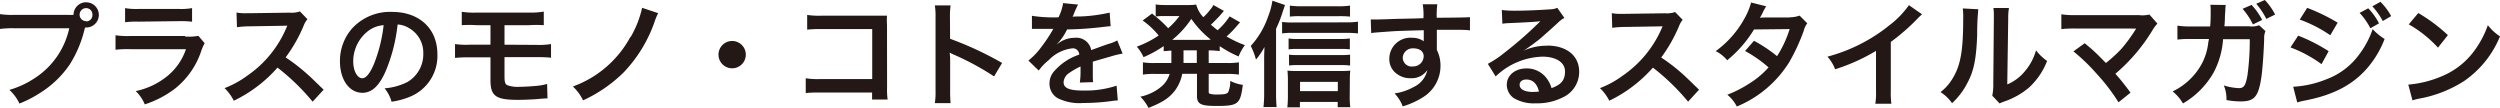 <svg xmlns="http://www.w3.org/2000/svg" viewBox="0 0 397.12 17.16"><defs><style>.cls-1{fill:#231815;}</style></defs><g id="レイヤー_2" data-name="レイヤー 2"><g id="レイヤー_1-2" data-name="レイヤー 1"><path class="cls-1" d="M13.68.36a2,2,0,0,0-2,2,9,9,0,0,1-1,0H2.33A12.69,12.69,0,0,1,0,2.24V4.6a14.53,14.53,0,0,1,2.29-.11H11a12.61,12.61,0,0,1-5.51,7.94,14.64,14.64,0,0,1-4,1.85,6.85,6.85,0,0,1,1.6,2.17,19.1,19.1,0,0,0,3.45-1.8,15.81,15.81,0,0,0,4.54-4.41A18.69,18.69,0,0,0,13.5,4.37l.2,0a2,2,0,0,0,0-4Zm0,3a1,1,0,0,1,0-2.07,1,1,0,0,1,1,1A1,1,0,0,1,13.68,3.4Zm14.74,0a14.47,14.47,0,0,1,2.09.09V1.29a10.24,10.24,0,0,1-2.13.13H22a10.24,10.24,0,0,1-2.13-.13V3.53A14.38,14.38,0,0,1,22,3.44Zm1,2.36H20.72a13,13,0,0,1-2.37-.12V7.9a17.29,17.29,0,0,1,2.33-.09h8.86a9.36,9.36,0,0,1-2.93,4.25,11.79,11.79,0,0,1-5.05,2.41A6.29,6.29,0,0,1,23,16.58a16.22,16.22,0,0,0,4.77-2.48A12.79,12.79,0,0,0,32,8a8.3,8.3,0,0,1,.51-1.14l-1-1.17A7.94,7.94,0,0,1,29.38,5.8Zm16,3.33a23.62,23.62,0,0,0,2.83-5,3.43,3.43,0,0,1,.59-1l-1.2-1.24a3.91,3.91,0,0,1-1.62.2l-6.41.09h-.44a7.36,7.36,0,0,1-1.6-.11l.07,2.33a15.07,15.07,0,0,1,2-.14c5.73-.09,5.73-.09,6-.11l-.2.47A17.5,17.5,0,0,1,39.31,12a15.44,15.44,0,0,1-3.64,2,7.33,7.33,0,0,1,1.47,2,21.75,21.75,0,0,0,6.94-5.26,34.91,34.91,0,0,1,5.58,5.41l1.75-1.9c-2.2-2.13-2.2-2.13-2.66-2.53A29.57,29.57,0,0,0,45.39,9.13ZM62.26,1.89A8.19,8.19,0,0,0,56,4.44a7.82,7.82,0,0,0-2,5.3c0,2.93,1.49,5,3.57,5,1.49,0,2.66-1.08,3.69-3.43a26.34,26.34,0,0,0,1.9-7.42A3.87,3.87,0,0,1,65,4.48a4.49,4.49,0,0,1,2.24,4,5.1,5.1,0,0,1-2.53,4.55,9.66,9.66,0,0,1-3.62,1,5.78,5.78,0,0,1,1.11,2.13,12.31,12.31,0,0,0,2.86-.77,7,7,0,0,0,4.42-6.79C69.47,4.55,66.63,1.89,62.26,1.89ZM59.43,10.1c-.66,1.56-1.28,2.33-1.88,2.33-.8,0-1.44-1.18-1.44-2.68a6.09,6.09,0,0,1,2.48-4.91A4.59,4.59,0,0,1,60.94,4,24.09,24.09,0,0,1,59.43,10.1Zm20.71-3V4h3.92A17.49,17.49,0,0,1,86.38,4V1.84A12.35,12.35,0,0,1,84,2h-8.3a12.42,12.42,0,0,1-2.35-.13V4A17.51,17.51,0,0,1,75.68,4h2.23V7.1h-3.3A12.43,12.43,0,0,1,72.28,7v2.2a18.72,18.72,0,0,1,2.3-.09h3.33v3.59c0,2.56.83,3.16,4.38,3.16.87,0,2.09-.05,2.89-.11,1.31-.11,1.31-.11,1.48-.11a2,2,0,0,1,.31,0l-.06-2.31a8.29,8.29,0,0,1-1.69.31c-1,.09-2.06.15-2.71.15a4.82,4.82,0,0,1-1.88-.24c-.4-.18-.49-.46-.49-1.55V9.08h5.1a18.63,18.63,0,0,1,2.29.09V7a12.43,12.43,0,0,1-2.33.13Zm20-1.24a16.92,16.92,0,0,1-9.14,7.88,7.33,7.33,0,0,1,1.62,2.2A22.63,22.63,0,0,0,99,11.57a22.17,22.17,0,0,0,4.91-7.91,9.91,9.91,0,0,1,.64-1.57L102,1.24A16.19,16.19,0,0,1,100.19,5.86Zm16.17.65a2.17,2.17,0,1,0,2.16,2.17A2.17,2.17,0,0,0,116.36,6.51ZM140.9,4a12,12,0,0,1,0-1.51c-.64,0-.64,0-1.58,0h-8.75a12.33,12.33,0,0,1-2.35-.12V4.71a18.36,18.36,0,0,1,2.33-.09h8v7.94h-8.28a11.65,11.65,0,0,1-2.28-.13v2.35a18.66,18.66,0,0,1,2.24-.08h8.3v1.11H141a11.09,11.09,0,0,1-.09-1.87Zm10-1.18A12.61,12.61,0,0,1,151,.86h-2.5a10.79,10.79,0,0,1,.11,1.85V14.38a11.25,11.25,0,0,1-.11,2H151a18.59,18.59,0,0,1-.07-2V9.59a8.61,8.61,0,0,0-.08-1.24,6.46,6.46,0,0,0,.62.31,42.53,42.53,0,0,1,6.44,3.48L159.18,10a53,53,0,0,0-8.26-3.84ZM176.33,9a15.83,15.83,0,0,1,2-.49l-.86-2.09a5.54,5.54,0,0,1-1.34.54q-.69.22-2.79,1A2.39,2.39,0,0,0,170.76,6a4.42,4.42,0,0,0-2.57.82l-.36.27,0,0a9.27,9.27,0,0,0,1.68-2.42c1.83,0,4.15-.2,5.47-.36.93-.11.93-.11,1.44-.15L176.27,2a24.77,24.77,0,0,1-4.76.62c-1,0-1,0-1.15.07a3.52,3.52,0,0,0,.16-.33,13.31,13.31,0,0,1,.73-1.63L168.87.49a7.45,7.45,0,0,1-.73,2.26,22.15,22.15,0,0,1-4.22-.24l0,2.08a1.87,1.87,0,0,1,.29,0l.51,0,2.3,0,.3,0a.84.84,0,0,0-.14.24A26,26,0,0,1,165,8a11.06,11.06,0,0,1-1.64,1.62L165,11.21a8.27,8.27,0,0,1,1.59-1.66,6.17,6.17,0,0,1,3.73-1.87,1,1,0,0,1,1.11,1,9,9,0,0,0-3.92,2.57,2.9,2.9,0,0,0-.8,2A2.64,2.64,0,0,0,168,15.59a7.78,7.78,0,0,0,4.06.77,33,33,0,0,0,4.66-.33,6,6,0,0,1,.84-.07l-.19-2.35a15.79,15.79,0,0,1-5.35.77c-2.2,0-3.07-.39-3.07-1.33a1.91,1.91,0,0,1,.94-1.49,11,11,0,0,1,1.75-1v.44a13.47,13.47,0,0,1-.11,2.11l2.11-.06a8.86,8.86,0,0,1-.05-1c0-.13,0-.29,0-.6v-.73c0-.26,0-.26,0-.73v-.2Zm17.42-.83V7.33a17.85,17.85,0,0,0,3,1.64,7.91,7.91,0,0,1,1-1.8,16.87,16.87,0,0,1-2.91-1.38,14.29,14.29,0,0,0,1.64-1.68c.36-.4.4-.45.51-.56l-1.67-.95a10.65,10.65,0,0,1-1.9,2.2c-.38-.29-.58-.45-1.07-.87.45-.42,1-1,1.35-1.36l.71-.84L192.75.8l-.14.24a3.59,3.59,0,0,1-.39.52,8.75,8.75,0,0,1-1.07,1.17,4.53,4.53,0,0,1-1.13-2,11.26,11.26,0,0,1-1.56.07h-3.37a11.14,11.14,0,0,1-1.51-.09V2.62a8.82,8.82,0,0,1,1.11-.07h2.66a11.9,11.9,0,0,1-1.79,1.94,15.38,15.38,0,0,0-2-1.87L183,2.15l-1.49,1.11a12.33,12.33,0,0,1,2.54,2.38,15.75,15.75,0,0,1-3.47,1.77,7,7,0,0,1,1.07,1.67,17.81,17.81,0,0,0,3.2-1.76v.8c.46,0,.66-.06,1.22-.08v1.4c0,.2,0,.33,0,.57h-2.6a11.18,11.18,0,0,1-1.92-.11v1.95a11.82,11.82,0,0,1,1.92-.11h2.32a4.13,4.13,0,0,1-1.29,2,7.66,7.66,0,0,1-3.36,1.62,6.78,6.78,0,0,1,1.29,1.78c2.24-.87,3.33-1.6,4.24-2.8a6.55,6.55,0,0,0,1.13-2.62h2.34v3.53c0,1.27.59,1.58,3.06,1.58,3.49,0,3.82-.27,4.22-3.35a6.32,6.32,0,0,1-2-.63,4.3,4.3,0,0,1-.33,1.81c-.2.26-.64.35-1.64.35a4.26,4.26,0,0,1-1.16-.09c-.28-.07-.29-.11-.29-.49V11.74h2.89a12.76,12.76,0,0,1,1.91.11V9.9a11,11,0,0,1-1.91.11H192V8A13.22,13.22,0,0,1,193.75,8.12ZM190.11,10H188V9.59L188,8h2.11ZM192,6.33h-5.79A14.89,14.89,0,0,0,189.24,3a15.14,15.14,0,0,0,3.09,3.29Zm20.66-3.76a14.9,14.9,0,0,1,1.79.07V.89a13.34,13.34,0,0,1-1.93.11h-5.82a12.88,12.88,0,0,1-1.81-.11V2.64a12.22,12.22,0,0,1,1.64-.07Zm-7.89,7.84a7.23,7.23,0,0,1,1.29-.07h7a9.75,9.75,0,0,1,1.4.07V8.68a11.37,11.37,0,0,1-1.42.07h-7a8.69,8.69,0,0,1-1.29-.07ZM213,7.77a11.16,11.16,0,0,1,1.42.07V6.11a10,10,0,0,1-1.44.08h-7a7.18,7.18,0,0,1-1.29-.08V7.84A9,9,0,0,1,206,7.77Zm1.42,5a13.61,13.61,0,0,1,.07-1.55,15.1,15.1,0,0,1-1.55.06H206a14.73,14.73,0,0,1-1.49-.06,14.6,14.6,0,0,1,.07,1.57v2.56a15.86,15.86,0,0,1-.09,1.7h2v-.86h6v.84h2a12.62,12.62,0,0,1-.09-1.71Zm-1.91,1.71h-6V13h6ZM202.7,4.57a19.4,19.4,0,0,0,1.05-2.68L204.12.8l-2-.69a11.34,11.34,0,0,1-.68,2.51,13.47,13.47,0,0,1-2.76,4.68,11.13,11.13,0,0,1,.83,2.16,10.69,10.69,0,0,0,1.35-2c-.05,1.33-.05,1.38-.05,2v5.42a19.09,19.09,0,0,1-.11,2.13h2.09A20.64,20.64,0,0,1,202.7,15Zm2.47-1a9.49,9.49,0,0,1-1.51-.09V5.31a10.05,10.05,0,0,1,1.51-.09H214a15.91,15.91,0,0,1,1.71.09V3.44a11.18,11.18,0,0,1-1.71.11Zm23.05-.73a15,15,0,0,1,.09-2.16H226a10.19,10.19,0,0,1,.11,2.21l-1.55.05L221.72,3c-2.34.09-2.64.09-3.09.09s-.49,0-.89,0l.07,2.16c.49-.07.49-.07,3.24-.27.8-.06,2.51-.11,5.11-.18,0,.49,0,1.51,0,1.54a.68.68,0,0,0,0,.22A3.08,3.08,0,0,0,224.31,6a3.35,3.35,0,0,0-3.62,3.31,2.85,2.85,0,0,0,1.25,2.46,3.39,3.39,0,0,0,2.11.65,3,3,0,0,0,2.68-1.29,3.86,3.86,0,0,1-2.11,2.66,8.78,8.78,0,0,1-3.1,1.05,6,6,0,0,1,1.3,2.06,13,13,0,0,0,3.29-1.5,5.84,5.84,0,0,0,2.71-4.91,5.5,5.5,0,0,0-.58-2.56c0-.22,0-.37,0-.44l0-1.57V4.73c1.44,0,1.76,0,2.2,0,1.51,0,2.38,0,3.06.1l0-2.1C232.81,2.77,231.39,2.8,228.22,2.82Zm-3.86,7.73a1.43,1.43,0,0,1-1.54-1.43,1.59,1.59,0,0,1,1.69-1.46c1,0,1.64.49,1.64,1.26A1.66,1.66,0,0,1,224.36,10.55Zm21.38-3.31a8.85,8.85,0,0,0-3.83.84l0,0a6.07,6.07,0,0,0,.74-.47c.37-.24,1.68-1.22,2-1.49.61-.53,1.94-1.71,2.85-2.55a4.2,4.2,0,0,1,1-.75l-1.13-1.6a2.68,2.68,0,0,1-1.13.24c-1.76.13-4,.22-5.53.22a17,17,0,0,1-2.15-.11l.09,2.18a7.46,7.46,0,0,1,.88-.09c3.29-.14,4.46-.22,5.15-.31l0,0-.33.33a61.93,61.93,0,0,1-5.44,4.73,16.18,16.18,0,0,1-2.57,1.71l1.24,2A11.21,11.21,0,0,1,245,9c2.2,0,3.6.93,3.6,2.34S248,13.43,246.46,14a4.84,4.84,0,0,0-.83-1.63,3.92,3.92,0,0,0-3.15-1.5c-1.82,0-3.13,1.1-3.13,2.61a2.61,2.61,0,0,0,1.09,2.09,6.2,6.2,0,0,0,3.53.84,9,9,0,0,0,4.4-1,4.45,4.45,0,0,0,2.48-4C250.85,8.84,248.85,7.24,245.74,7.24Zm-2.19,7.35c-1.34,0-2.16-.41-2.16-1.14,0-.51.41-.84,1.07-.84,1,0,1.71.66,2,1.91A5.13,5.13,0,0,1,243.55,14.59Zm20.32-5.46a24.08,24.08,0,0,0,2.84-5,3.43,3.43,0,0,1,.58-1l-1.2-1.24a3.88,3.88,0,0,1-1.62.2l-6.41.09h-.43a7.31,7.31,0,0,1-1.6-.11l.07,2.33a14.91,14.91,0,0,1,2-.14c5.74-.09,5.74-.09,6-.11l-.2.47A17.6,17.6,0,0,1,257.79,12a15.25,15.25,0,0,1-3.64,2,7.16,7.16,0,0,1,1.48,2,21.82,21.82,0,0,0,6.93-5.26,35,35,0,0,1,5.59,5.41l1.74-1.9c-2.2-2.13-2.2-2.13-2.65-2.53A28.77,28.77,0,0,0,263.87,9.13Zm20.41-6.38c-4.44,0-4.44,0-4.73.07A7.54,7.54,0,0,0,280,2a10.81,10.81,0,0,1,.55-1L278.16.4a10.76,10.76,0,0,1-1.05,2.53,15.74,15.74,0,0,1-4.57,5.19,5.68,5.68,0,0,1,1.82,1.45,18.93,18.93,0,0,0,4.26-4.89l5.66-.06a17.48,17.48,0,0,1-2,4.3,22.63,22.63,0,0,0-3.66-2.44L277.2,8.1a20.41,20.41,0,0,1,3.73,2.6,13.28,13.28,0,0,1-3,2.53,18.86,18.86,0,0,1-3.55,1.82,5.75,5.75,0,0,1,1.51,1.87,17.81,17.81,0,0,0,8.3-7,31.06,31.06,0,0,0,2.32-5,3.31,3.31,0,0,1,.57-1.22l-1.22-1.22A4.92,4.92,0,0,1,284.28,2.75Zm15.57,1.47A26.53,26.53,0,0,1,290.29,9,6.74,6.74,0,0,1,291.51,11,29.63,29.63,0,0,0,298,8.08v6.4a10.33,10.33,0,0,1-.11,2h2.55a12.83,12.83,0,0,1-.09-2V6.66a32.38,32.38,0,0,0,4.29-3.75c.27-.29.37-.36.67-.64L303.23.82A14.48,14.48,0,0,1,299.85,4.22ZM323.42,8a8.82,8.82,0,0,1-1.78,3.33,7.26,7.26,0,0,1-2.79,2.08L319,3a9.37,9.37,0,0,1,.12-1.73l-2.47,0a8.43,8.43,0,0,1,.07,1.2V3l-.09,10.27a8.77,8.77,0,0,1-.16,1.93l1.16,1.23a7,7,0,0,1,.78-.32,12.09,12.09,0,0,0,3.88-2.19,11.21,11.21,0,0,0,2.89-4.24A7.71,7.71,0,0,1,323.42,8ZM311.85,3c0,5.1-.42,7.44-1.73,9.54a7.62,7.62,0,0,1-1.87,2.09,6.47,6.47,0,0,1,1.83,1.76,11.46,11.46,0,0,0,2.51-3.36c1-1.88,1.35-3.93,1.48-7.48a40.13,40.13,0,0,1,.18-4.08l-2.47-.13A9.62,9.62,0,0,1,311.85,3Zm28.07-.6-10.12,0a13.06,13.06,0,0,1-2.36-.13V4.62a20.74,20.74,0,0,1,2.32-.09h8.68a7.6,7.6,0,0,0,.84,0,.24.24,0,0,0,0,.1.64.64,0,0,0-.11.16,25,25,0,0,1-2.22,3A23.1,23.1,0,0,1,334.53,10c-.13-.11-.13-.11-1.13-1.13-.74-.73-1.29-1.22-2.25-2l-1.79,1.29A30.13,30.13,0,0,1,333,11.66a30.3,30.3,0,0,1,3.52,4.59l1.91-1.53c-.95-1.29-1.64-2.16-2.41-3a28.1,28.1,0,0,0,5.88-6.89,5.78,5.78,0,0,1,.8-1.08l-1.27-1.44A4.69,4.69,0,0,1,339.92,2.42Zm17.42,1.77h-4c.06-.58.06-.72.08-1.14a13.29,13.29,0,0,1,.07-1.33c0-.11,0-.24,0-.33a4.85,4.85,0,0,1,.07-.58L351.1.76a3.45,3.45,0,0,1,.06.71v.46c0,.53,0,1.6-.09,2.27l-3.19,0a11.43,11.43,0,0,1-2-.13l0,2.22a13.25,13.25,0,0,1,2-.09h3c0,.11-.06.31-.1.57a9.41,9.41,0,0,1-.92,3.15,10.32,10.32,0,0,1-4.74,4.6,7,7,0,0,1,1.64,1.91,13.26,13.26,0,0,0,4.92-5,13.22,13.22,0,0,0,1.45-5.2h4.24A40.87,40.87,0,0,1,357,12c-.29,1.58-.56,2-1.35,2a9.2,9.2,0,0,1-2.4-.43,5.59,5.59,0,0,1,.42,2.32,11.86,11.86,0,0,0,2.26.22c2.18,0,2.82-.74,3.29-3.89.18-1.2.38-4,.44-6.08a2.76,2.76,0,0,1,.2-1.2l-1-.93A3.56,3.56,0,0,1,357.34,4.19Zm2-1A9.77,9.77,0,0,0,357.65.78l-1.42.62a10.9,10.9,0,0,1,1.64,2.48ZM358.4.6A12.07,12.07,0,0,1,360,3l1.4-.69A9.85,9.85,0,0,0,359.76,0Zm12.93,3a29.42,29.42,0,0,0-4.84-2.35l-1.18,1.86a20.9,20.9,0,0,1,4.85,2.49Zm6.57.11a9.77,9.77,0,0,0-1.71-2.39l-1.37.73a10.74,10.74,0,0,1,1.71,2.44Zm-8,4.42a26.81,26.81,0,0,0-4.84-2.47l-1.22,1.87a20.56,20.56,0,0,1,4.93,2.66Zm7-3.53a14,14,0,0,1-2.11,4,11.3,11.3,0,0,1-5.26,4,16.43,16.43,0,0,1-5.26,1.18l.64,2.49a10.71,10.71,0,0,1,1.27-.31c4.48-.87,7.57-2.49,9.88-5.17a15.64,15.64,0,0,0,2.73-4.6A9.38,9.38,0,0,1,376.9,4.64ZM376.84,1a11.51,11.51,0,0,1,1.66,2.34l1.33-.78a9.63,9.63,0,0,0-1.7-2.27Zm12,4.58a25.71,25.71,0,0,0-4.7-3.51l-1.51,1.8a18.89,18.89,0,0,1,4.64,3.7ZM395.19,4a15.17,15.17,0,0,1-1.85,3.64,12.15,12.15,0,0,1-5.41,4.45,17.22,17.22,0,0,1-5.38,1.35l.67,2.51a7.31,7.31,0,0,1,1.2-.31,19.67,19.67,0,0,0,6.94-2.73,15.89,15.89,0,0,0,5.76-7.13A8,8,0,0,1,395.19,4Z"/></g></g></svg>